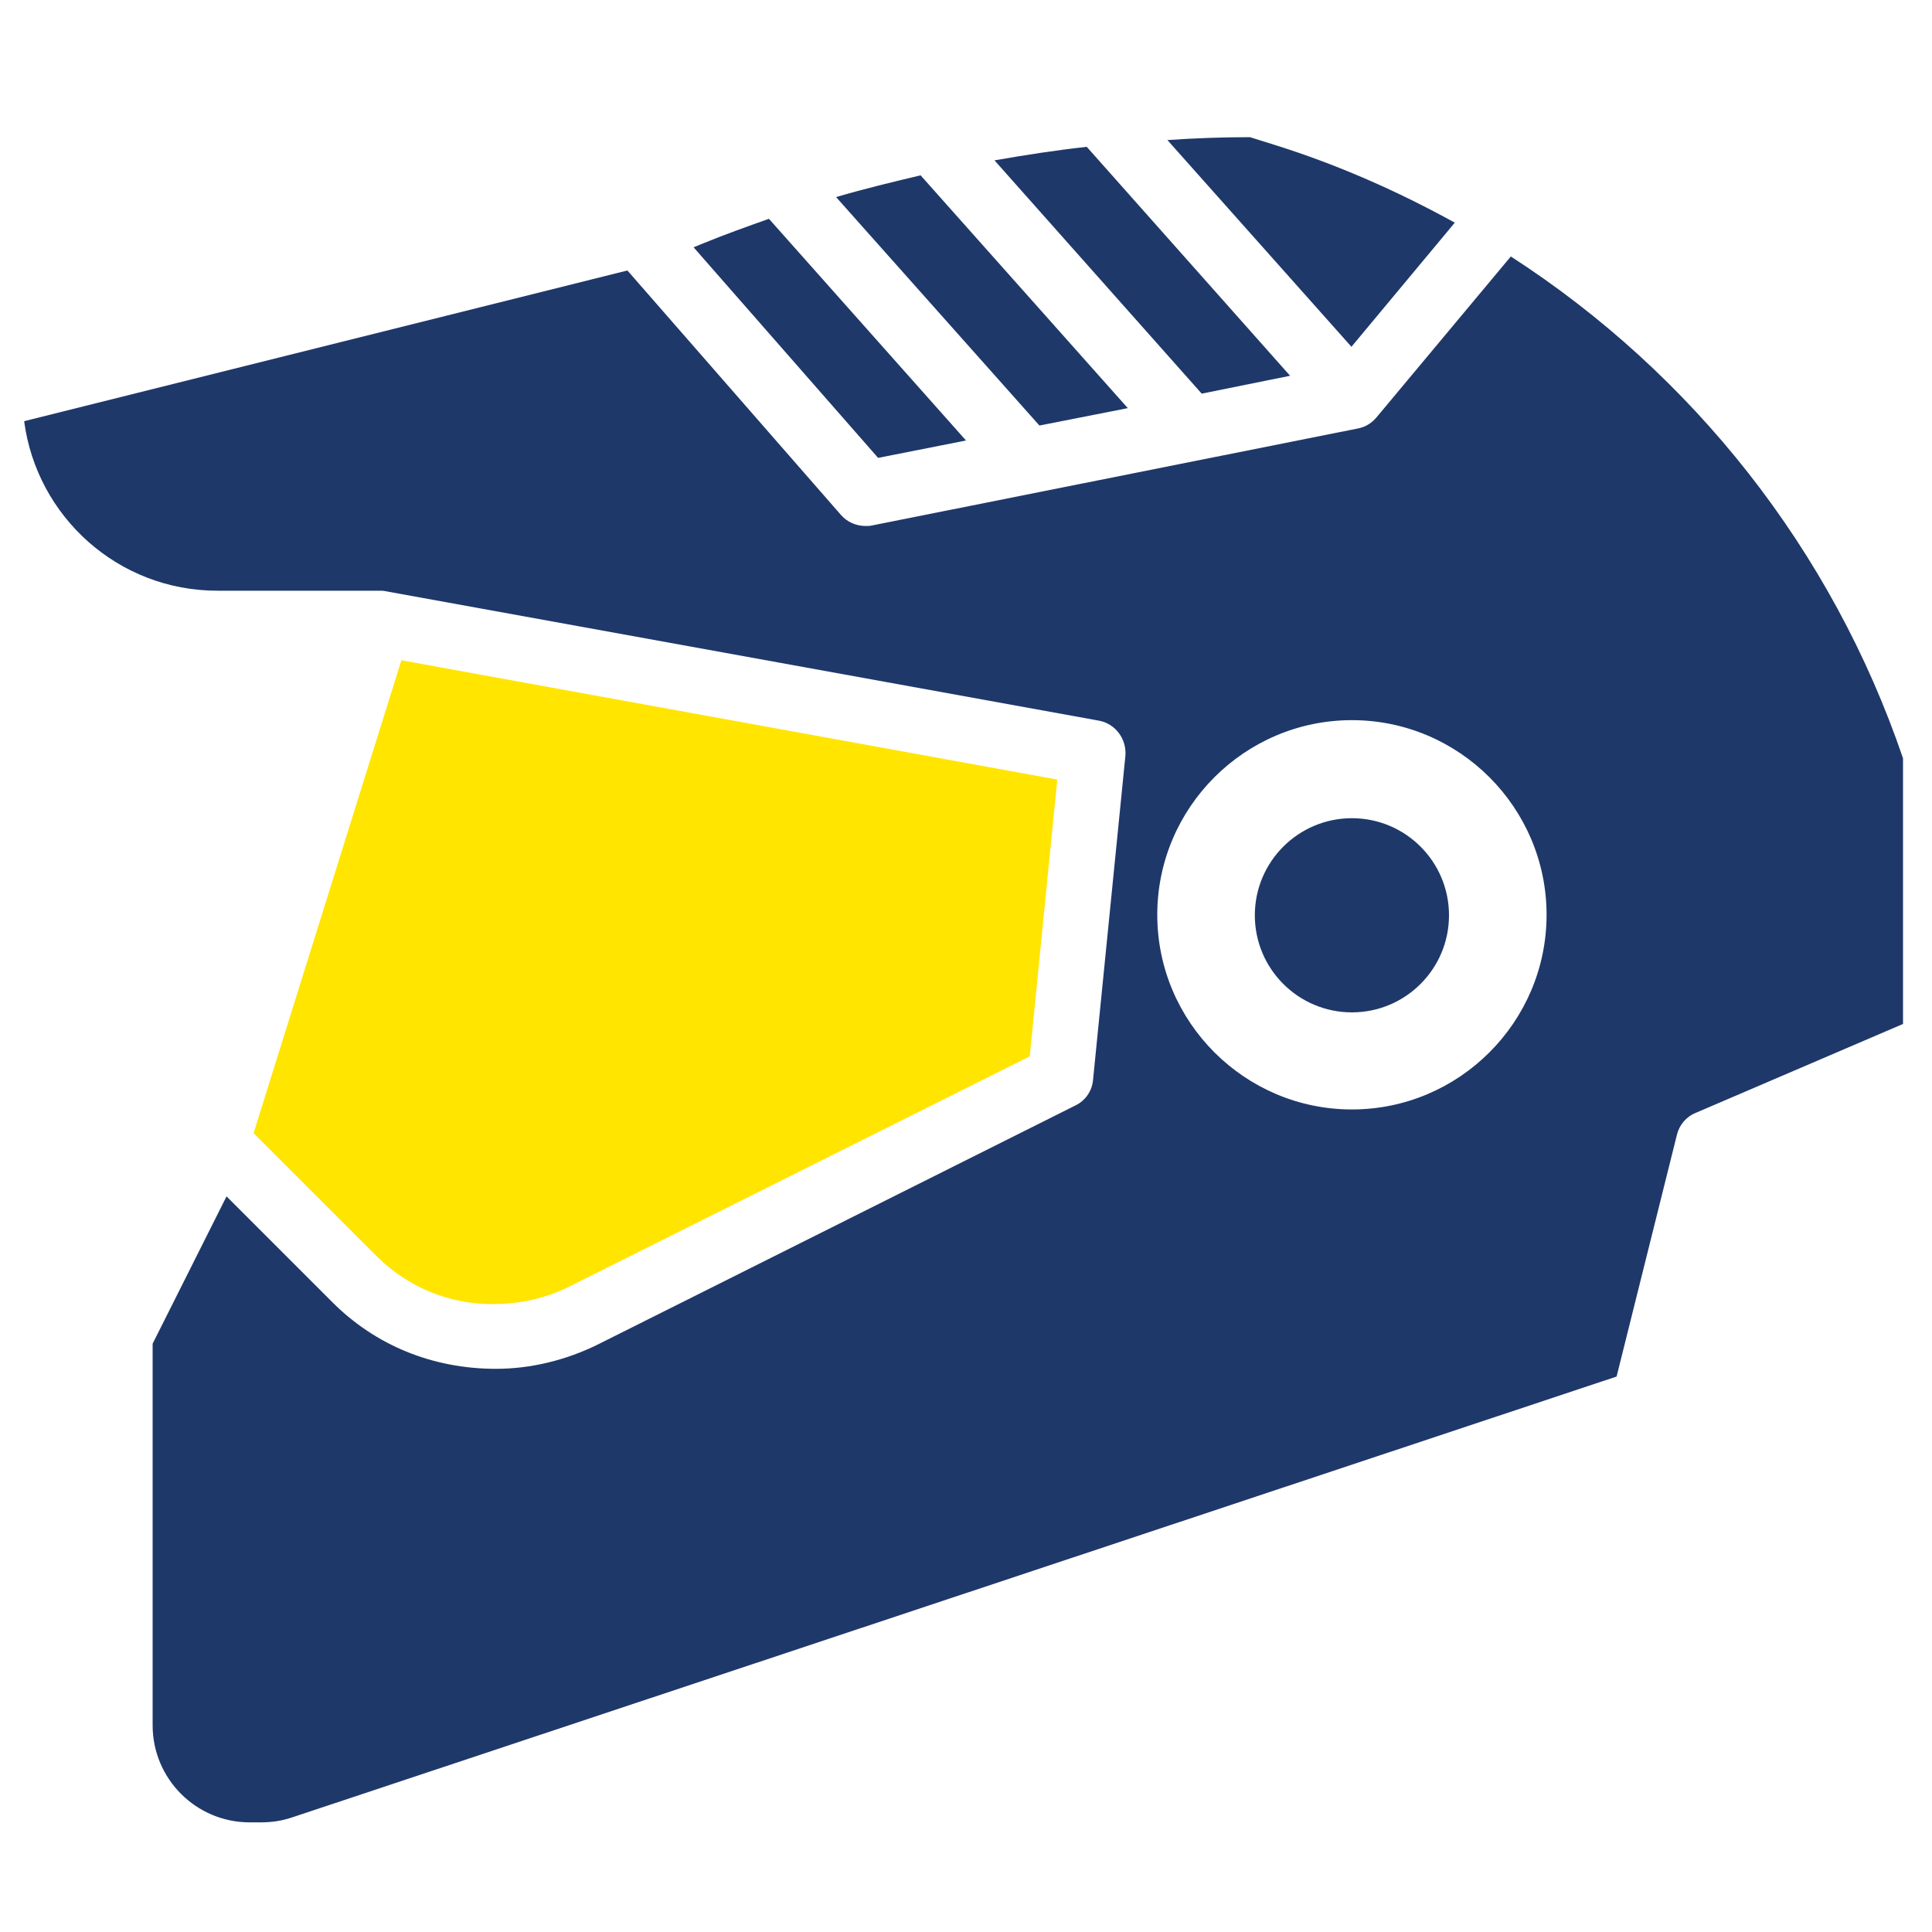 <svg xmlns="http://www.w3.org/2000/svg" viewBox="0 0 400 400"><path d="M279.9 209.6c-11.1 0-20.1-9-20.1-20.1s9-20.1 20.1-20.1 20.1 9 20.1 20.1-9 20.1-20.1 20.1zM233.5 84.5l-42.9-48.2c-5.9 1.4-11.7 2.8-17.5 4.5l42.1 47.3 18.3-3.6zM301.2 46.1c-11.8-6.5-24.2-12-37.3-16.1l-5.1-1.6c-5.7 0-11.4.2-17.1.6l38.1 42.8 21.4-25.7zM267.1 77.8L225 30.4c-6.4.7-12.8 1.7-19.1 2.8l42.9 48.3 18.3-3.7zM200 91.2l-40.8-45.9c-4.5 1.6-9 3.2-13.4 5l-2.2.9 38.2 43.6 18.2-3.6z" fill="#1f386a"/><path d="M101.9 270c5.8 0 11-1.2 15.7-3.5l95.6-47.8 5.7-57.3-135.8-24.7-30.6 97.9 25.6 25.6c6.4 6.3 14.8 9.8 23.8 9.8z" fill="#ffe500"/><path d="M312.8 53.1L285 86.4c-1 1.2-2.3 2-3.8 2.3l-100.7 20.1c-.4.1-.9.1-1.3.1-1.9 0-3.8-.8-5.1-2.3L129.9 56 5 87.2c2.6 19.8 19.5 35.1 40 35.1h33.6c.4 0 .8 0 1.2.1l147.7 26.8c3.4.6 5.8 3.8 5.5 7.3l-6.7 67.1c-.2 2.3-1.6 4.3-3.7 5.3l-98.9 49.5c-6.5 3.2-13.8 5-21 5-13.2 0-25-4.9-33.9-13.8l-21.9-21.9-15.3 30.5v79c0 11.1 9 20.1 20.1 20.1H54c2.2 0 4.3-.3 6.4-1L334.7 285l12.5-50.1c.5-2 1.9-3.7 3.9-4.5L394 212v-55c-14.7-43.2-43.6-79.6-81.2-103.9zm-32.9 176.6c-22.2 0-40.3-18.1-40.3-40.3s18.1-40.3 40.3-40.3 40.3 18.1 40.3 40.3-18.1 40.3-40.3 40.3z" fill="#1f386a"/></svg>